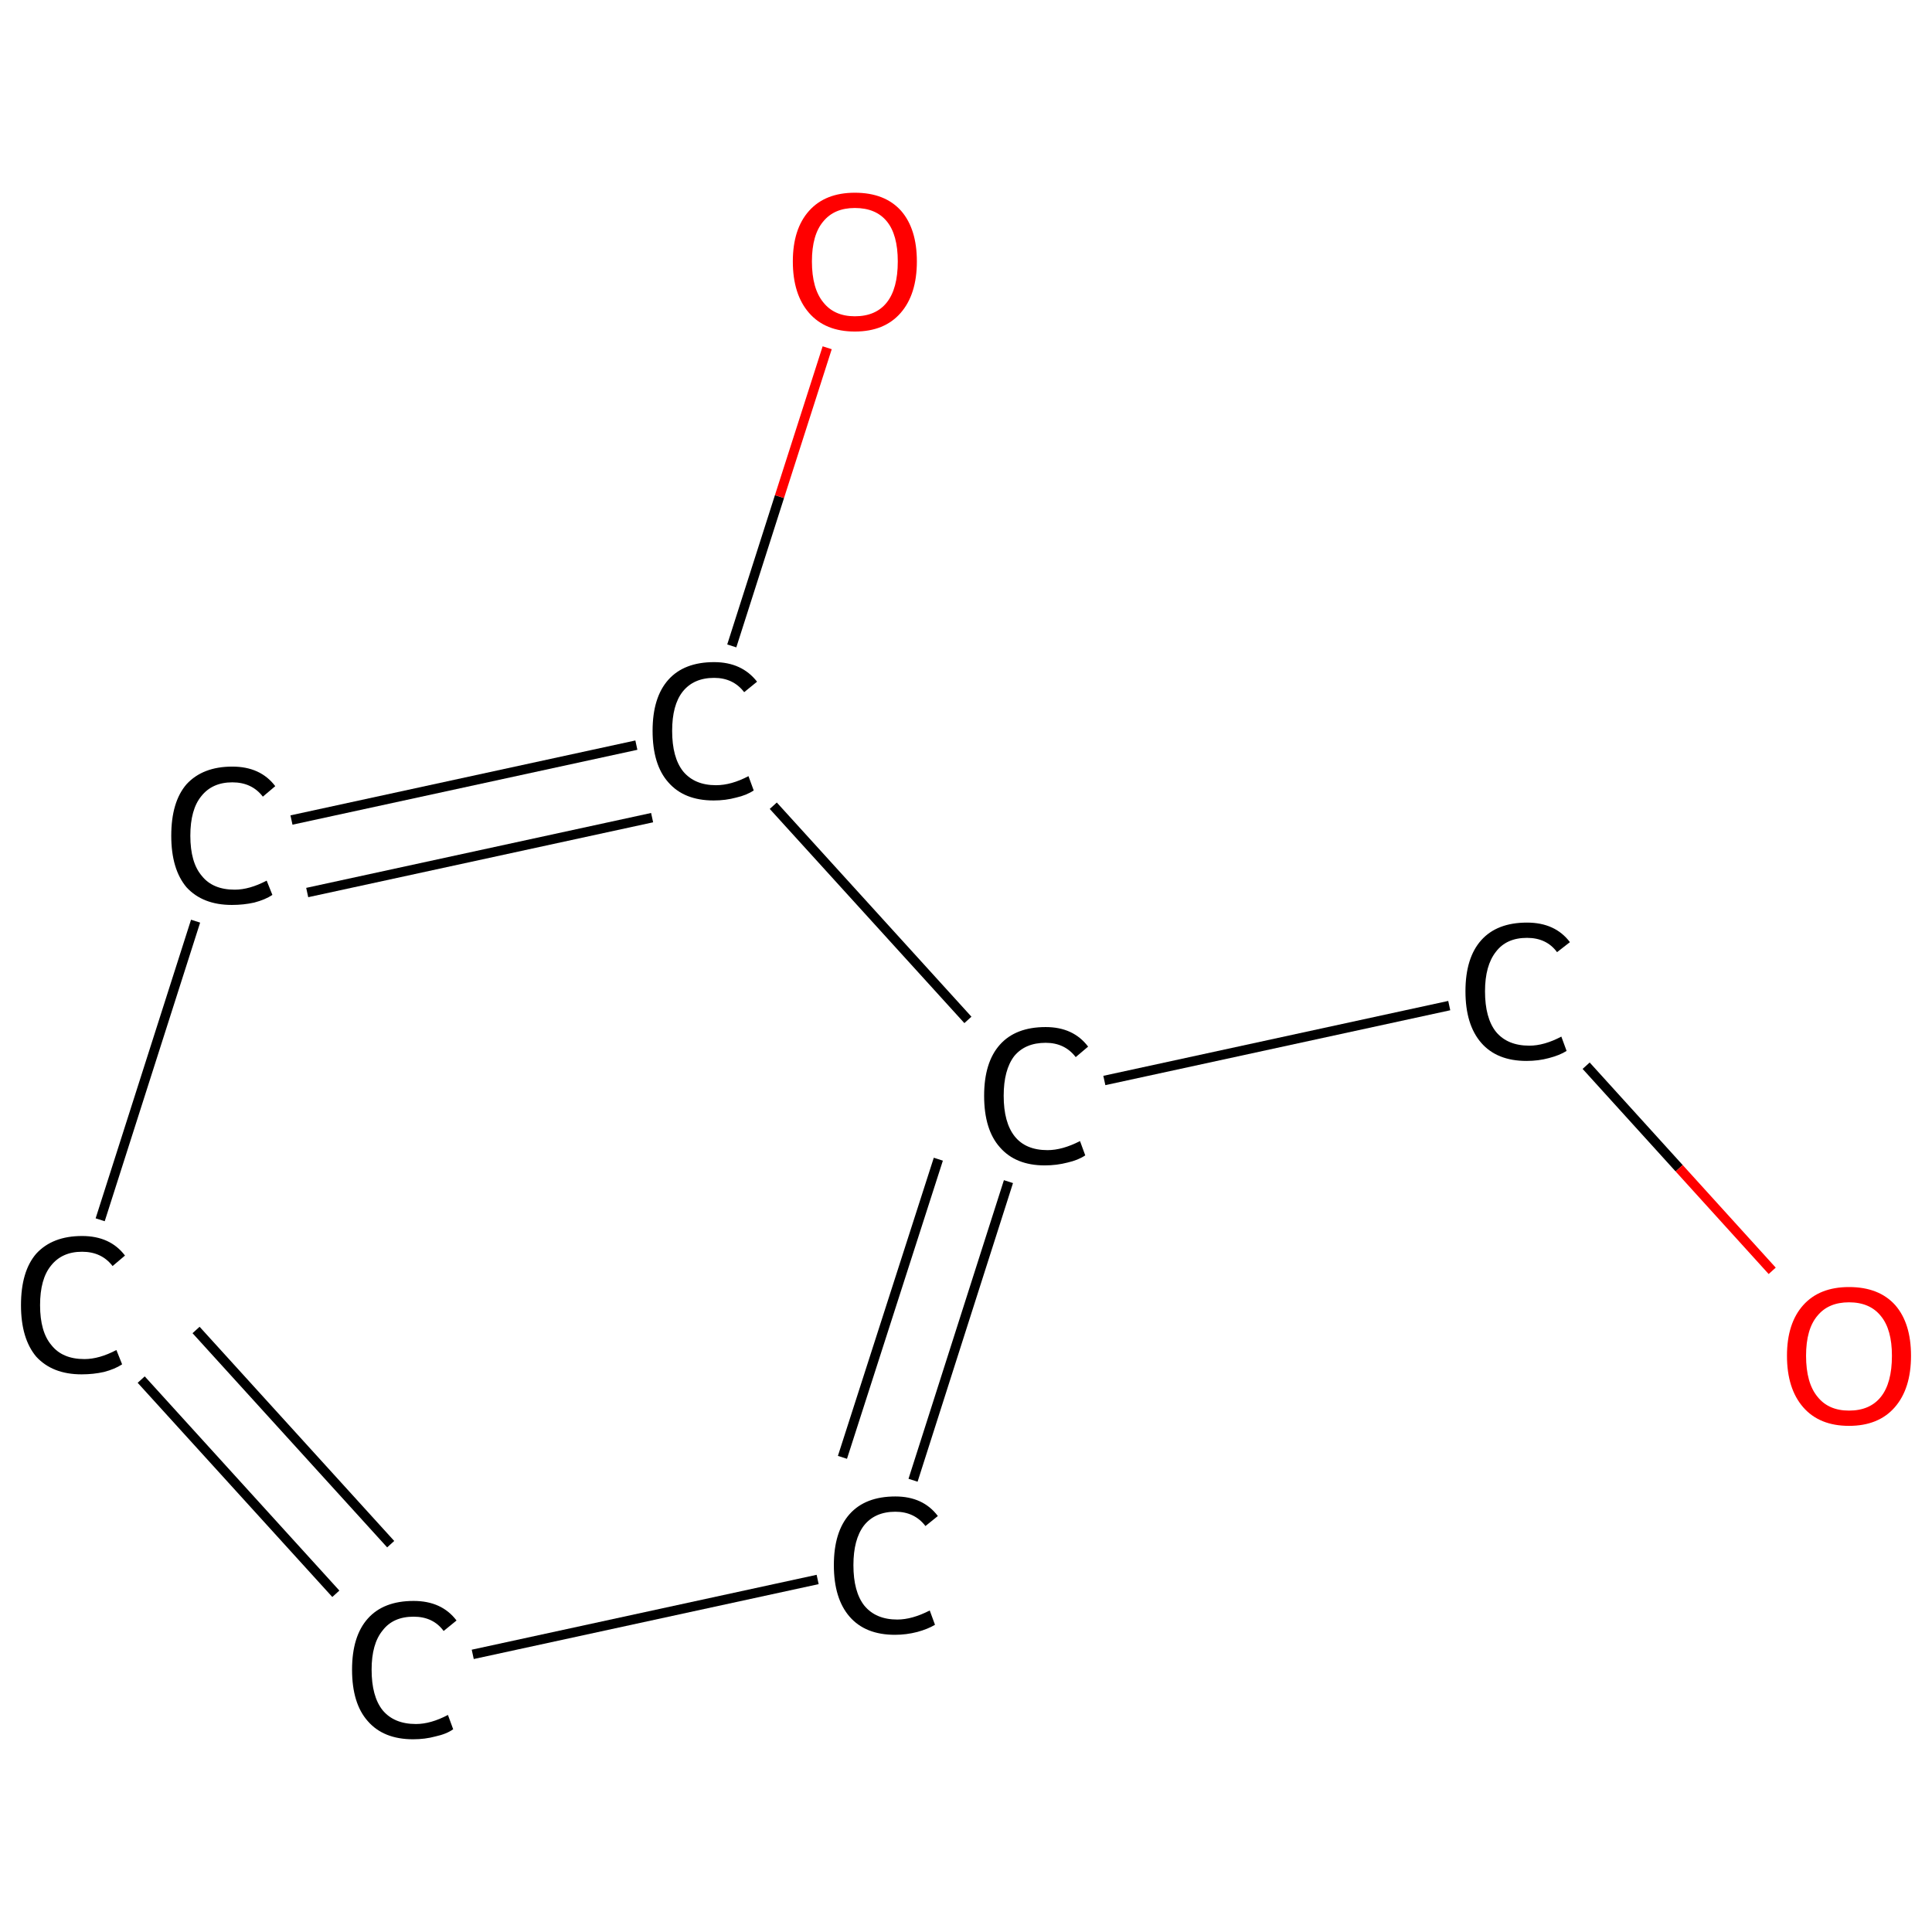 <?xml version='1.0' encoding='iso-8859-1'?>
<svg version='1.1' baseProfile='full'
              xmlns='http://www.w3.org/2000/svg'
                      xmlns:rdkit='http://www.rdkit.org/xml'
                      xmlns:xlink='http://www.w3.org/1999/xlink'
                  xml:space='preserve'
width='405px' height='405px' viewBox='0 0 405 405'>
<!-- END OF HEADER -->
<rect style='opacity:1.0;fill:#FFFFFF;stroke:none' width='405.0' height='405.0' x='0.0' y='0.0'> </rect>
<path class='bond-0 atom-0 atom-1' d='M 70.4,334.1 L 29.6,289.2' style='fill:none;fill-rule:evenodd;stroke:#000000;stroke-width:2.0px;stroke-linecap:butt;stroke-linejoin:miter;stroke-opacity:1' />
<path class='bond-0 atom-0 atom-1' d='M 81.9,323.7 L 41.1,278.8' style='fill:none;fill-rule:evenodd;stroke:#000000;stroke-width:2.0px;stroke-linecap:butt;stroke-linejoin:miter;stroke-opacity:1' />
<path class='bond-1 atom-1 atom-2' d='M 21.0,255.7 L 41.0,193.1' style='fill:none;fill-rule:evenodd;stroke:#000000;stroke-width:2.0px;stroke-linecap:butt;stroke-linejoin:miter;stroke-opacity:1' />
<path class='bond-2 atom-2 atom-3' d='M 61.1,171.9 L 133.4,156.2' style='fill:none;fill-rule:evenodd;stroke:#000000;stroke-width:2.0px;stroke-linecap:butt;stroke-linejoin:miter;stroke-opacity:1' />
<path class='bond-2 atom-2 atom-3' d='M 64.4,187.1 L 136.7,171.4' style='fill:none;fill-rule:evenodd;stroke:#000000;stroke-width:2.0px;stroke-linecap:butt;stroke-linejoin:miter;stroke-opacity:1' />
<path class='bond-3 atom-3 atom-4' d='M 153.4,135.4 L 163.4,104.1' style='fill:none;fill-rule:evenodd;stroke:#000000;stroke-width:2.0px;stroke-linecap:butt;stroke-linejoin:miter;stroke-opacity:1' />
<path class='bond-3 atom-3 atom-4' d='M 163.4,104.1 L 173.4,72.9' style='fill:none;fill-rule:evenodd;stroke:#FF0000;stroke-width:2.0px;stroke-linecap:butt;stroke-linejoin:miter;stroke-opacity:1' />
<path class='bond-4 atom-3 atom-5' d='M 162.1,168.9 L 202.9,213.8' style='fill:none;fill-rule:evenodd;stroke:#000000;stroke-width:2.0px;stroke-linecap:butt;stroke-linejoin:miter;stroke-opacity:1' />
<path class='bond-5 atom-5 atom-6' d='M 231.5,226.5 L 303.8,210.8' style='fill:none;fill-rule:evenodd;stroke:#000000;stroke-width:2.0px;stroke-linecap:butt;stroke-linejoin:miter;stroke-opacity:1' />
<path class='bond-6 atom-6 atom-7' d='M 332.5,223.4 L 352.0,244.9' style='fill:none;fill-rule:evenodd;stroke:#000000;stroke-width:2.0px;stroke-linecap:butt;stroke-linejoin:miter;stroke-opacity:1' />
<path class='bond-6 atom-6 atom-7' d='M 352.0,244.9 L 371.5,266.4' style='fill:none;fill-rule:evenodd;stroke:#FF0000;stroke-width:2.0px;stroke-linecap:butt;stroke-linejoin:miter;stroke-opacity:1' />
<path class='bond-7 atom-5 atom-8' d='M 211.4,247.7 L 191.4,310.3' style='fill:none;fill-rule:evenodd;stroke:#000000;stroke-width:2.0px;stroke-linecap:butt;stroke-linejoin:miter;stroke-opacity:1' />
<path class='bond-7 atom-5 atom-8' d='M 196.7,243.0 L 176.6,305.5' style='fill:none;fill-rule:evenodd;stroke:#000000;stroke-width:2.0px;stroke-linecap:butt;stroke-linejoin:miter;stroke-opacity:1' />
<path class='bond-8 atom-8 atom-0' d='M 171.4,331.1 L 99.1,346.8' style='fill:none;fill-rule:evenodd;stroke:#000000;stroke-width:2.0px;stroke-linecap:butt;stroke-linejoin:miter;stroke-opacity:1' />
<path class='atom-0' d='M 73.8 350.0
Q 73.8 343.0, 77.1 339.3
Q 80.4 335.6, 86.7 335.6
Q 92.6 335.6, 95.7 339.7
L 93.0 341.9
Q 90.8 338.9, 86.7 338.9
Q 82.4 338.9, 80.2 341.8
Q 77.9 344.6, 77.9 350.0
Q 77.9 355.6, 80.2 358.5
Q 82.6 361.4, 87.2 361.4
Q 90.3 361.4, 93.9 359.5
L 95.0 362.5
Q 93.6 363.5, 91.3 364.0
Q 89.1 364.6, 86.6 364.6
Q 80.4 364.6, 77.1 360.8
Q 73.8 357.1, 73.8 350.0
' fill='#000000'/>
<path class='atom-1' d='M 4.4 273.6
Q 4.4 266.5, 7.6 262.8
Q 11.0 259.1, 17.2 259.1
Q 23.1 259.1, 26.2 263.2
L 23.6 265.4
Q 21.3 262.4, 17.2 262.4
Q 13.0 262.4, 10.7 265.3
Q 8.4 268.1, 8.4 273.6
Q 8.4 279.2, 10.8 282.0
Q 13.1 284.9, 17.7 284.9
Q 20.8 284.9, 24.4 283.0
L 25.6 286.0
Q 24.1 287.0, 21.8 287.6
Q 19.6 288.1, 17.1 288.1
Q 11.0 288.1, 7.6 284.4
Q 4.4 280.6, 4.4 273.6
' fill='#000000'/>
<path class='atom-2' d='M 35.9 175.2
Q 35.9 168.1, 39.1 164.4
Q 42.5 160.7, 48.7 160.7
Q 54.6 160.7, 57.7 164.8
L 55.1 167.0
Q 52.8 164.0, 48.7 164.0
Q 44.5 164.0, 42.2 166.9
Q 39.9 169.7, 39.9 175.2
Q 39.9 180.8, 42.3 183.6
Q 44.6 186.5, 49.2 186.5
Q 52.3 186.5, 55.9 184.6
L 57.1 187.6
Q 55.6 188.6, 53.3 189.2
Q 51.1 189.7, 48.6 189.7
Q 42.5 189.7, 39.1 186.0
Q 35.9 182.2, 35.9 175.2
' fill='#000000'/>
<path class='atom-3' d='M 136.8 153.2
Q 136.8 146.2, 140.1 142.5
Q 143.4 138.8, 149.7 138.8
Q 155.5 138.8, 158.7 142.9
L 156.0 145.1
Q 153.7 142.1, 149.7 142.1
Q 145.4 142.1, 143.1 145.0
Q 140.9 147.8, 140.9 153.2
Q 140.9 158.8, 143.2 161.7
Q 145.6 164.6, 150.1 164.6
Q 153.3 164.6, 156.9 162.7
L 158.0 165.7
Q 156.5 166.7, 154.3 167.2
Q 152.1 167.8, 149.6 167.8
Q 143.4 167.8, 140.1 164.0
Q 136.8 160.3, 136.8 153.2
' fill='#000000'/>
<path class='atom-4' d='M 166.2 54.8
Q 166.2 48.0, 169.6 44.2
Q 173.0 40.4, 179.2 40.4
Q 185.5 40.4, 188.9 44.2
Q 192.2 48.0, 192.2 54.8
Q 192.2 61.7, 188.8 65.6
Q 185.4 69.5, 179.2 69.5
Q 173.0 69.5, 169.6 65.6
Q 166.2 61.7, 166.2 54.8
M 179.2 66.3
Q 183.6 66.3, 185.9 63.4
Q 188.2 60.5, 188.2 54.8
Q 188.2 49.2, 185.9 46.4
Q 183.6 43.6, 179.2 43.6
Q 174.9 43.6, 172.6 46.4
Q 170.2 49.2, 170.2 54.8
Q 170.2 60.5, 172.6 63.4
Q 174.9 66.3, 179.2 66.3
' fill='#FF0000'/>
<path class='atom-5' d='M 206.3 229.7
Q 206.3 222.7, 209.6 219.0
Q 212.9 215.3, 219.2 215.3
Q 225.0 215.3, 228.1 219.4
L 225.5 221.6
Q 223.2 218.6, 219.2 218.6
Q 214.9 218.6, 212.6 221.4
Q 210.4 224.3, 210.4 229.7
Q 210.4 235.3, 212.7 238.2
Q 215.0 241.1, 219.6 241.1
Q 222.7 241.1, 226.4 239.2
L 227.5 242.2
Q 226.0 243.2, 223.8 243.7
Q 221.5 244.3, 219.0 244.3
Q 212.9 244.3, 209.6 240.5
Q 206.3 236.8, 206.3 229.7
' fill='#000000'/>
<path class='atom-6' d='M 307.2 207.8
Q 307.2 200.8, 310.5 197.1
Q 313.8 193.4, 320.1 193.4
Q 326.0 193.4, 329.1 197.5
L 326.4 199.6
Q 324.2 196.6, 320.1 196.6
Q 315.8 196.6, 313.6 199.5
Q 311.3 202.4, 311.3 207.8
Q 311.3 213.4, 313.6 216.3
Q 316.0 219.2, 320.6 219.2
Q 323.7 219.2, 327.3 217.3
L 328.4 220.3
Q 327.0 221.2, 324.7 221.8
Q 322.5 222.4, 320.0 222.4
Q 313.8 222.4, 310.5 218.6
Q 307.2 214.8, 307.2 207.8
' fill='#000000'/>
<path class='atom-7' d='M 374.6 284.2
Q 374.6 277.4, 378.0 273.6
Q 381.4 269.8, 387.6 269.8
Q 393.9 269.8, 397.3 273.6
Q 400.6 277.4, 400.6 284.2
Q 400.6 291.1, 397.2 295.0
Q 393.8 298.9, 387.6 298.9
Q 381.4 298.9, 378.0 295.0
Q 374.6 291.1, 374.6 284.2
M 387.6 295.7
Q 392.0 295.7, 394.3 292.8
Q 396.6 289.9, 396.6 284.2
Q 396.6 278.7, 394.3 275.9
Q 392.0 273.0, 387.6 273.0
Q 383.3 273.0, 381.0 275.8
Q 378.6 278.6, 378.6 284.2
Q 378.6 289.9, 381.0 292.8
Q 383.3 295.7, 387.6 295.7
' fill='#FF0000'/>
<path class='atom-8' d='M 174.8 328.1
Q 174.8 321.1, 178.1 317.4
Q 181.4 313.7, 187.7 313.7
Q 193.5 313.7, 196.6 317.8
L 194.0 319.9
Q 191.7 316.9, 187.7 316.9
Q 183.4 316.9, 181.1 319.8
Q 178.9 322.7, 178.9 328.1
Q 178.9 333.7, 181.2 336.6
Q 183.6 339.5, 188.1 339.5
Q 191.2 339.5, 194.9 337.6
L 196.0 340.6
Q 194.5 341.5, 192.3 342.1
Q 190.0 342.7, 187.6 342.7
Q 181.4 342.7, 178.1 338.9
Q 174.8 335.1, 174.8 328.1
' fill='#000000'/>
</svg>

